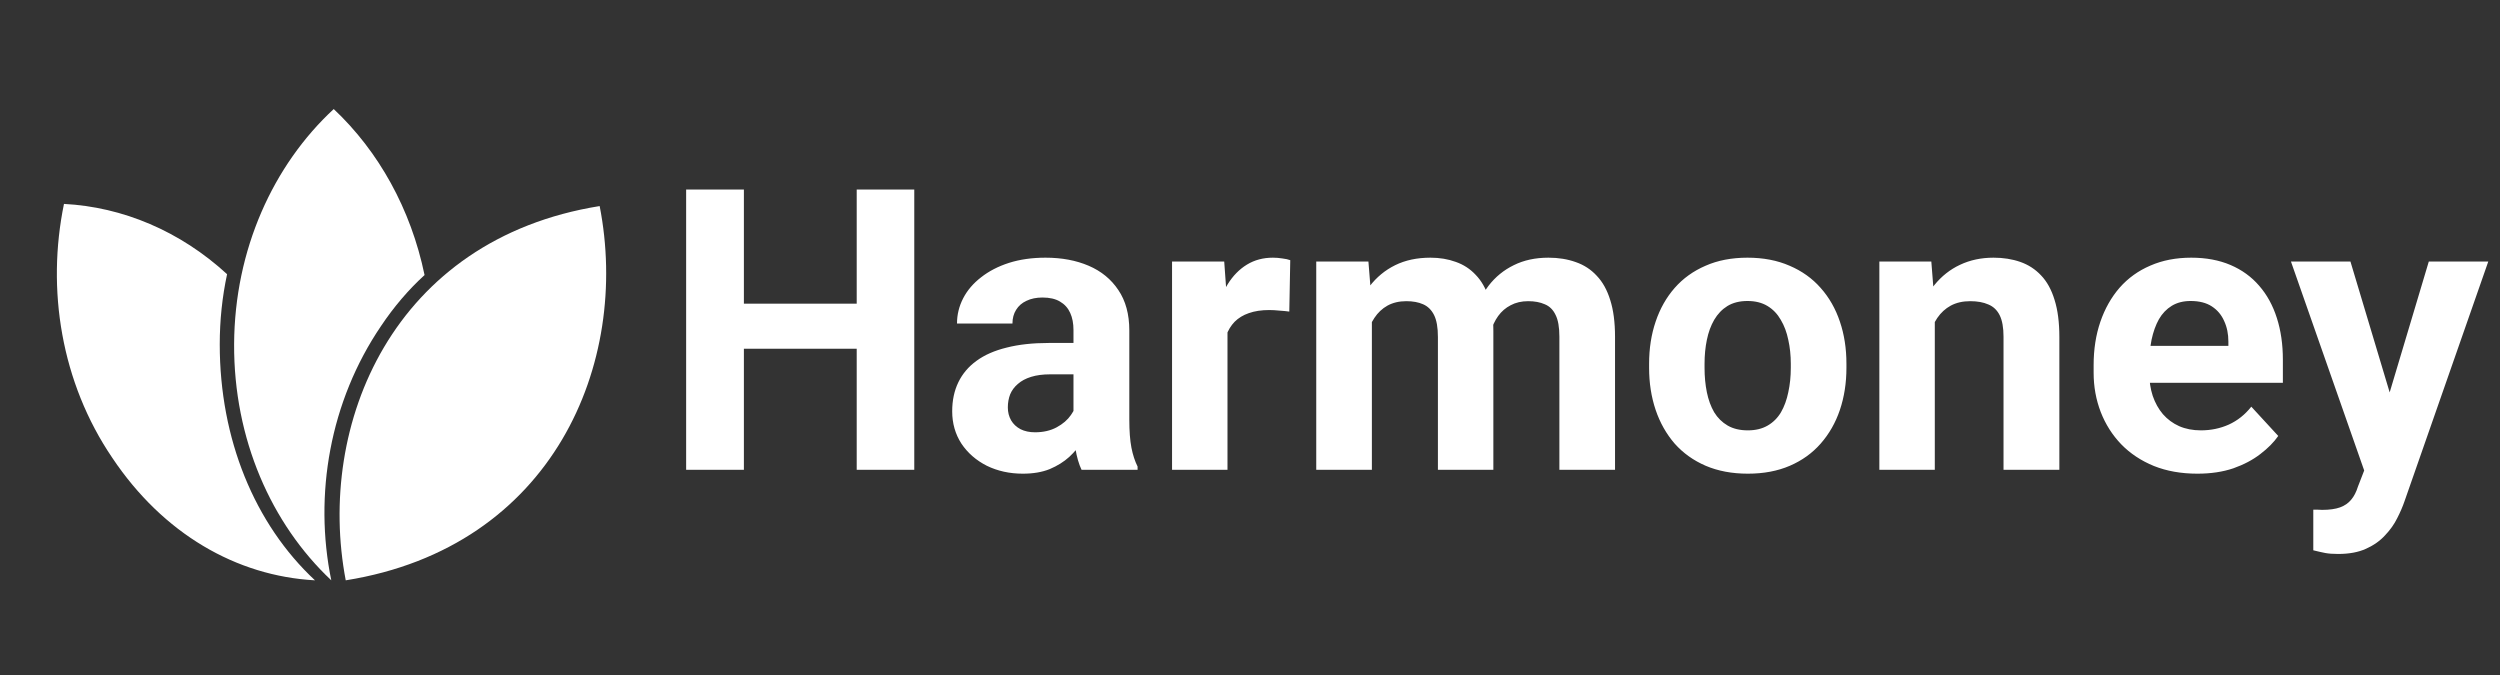 <svg width="237" height="64" viewBox="0 0 237 64" fill="none" xmlns="http://www.w3.org/2000/svg">
<rect x="0" y="0" width="237" height="64" fill="#333333" stroke="none"/>
<path fillRule="evenodd" clipRule="evenodd" d="M31.638 10.338C25.897 15.651 22.24 23.663 22.194 32.615C22.148 41.608 25.712 49.66 31.406 55.015C29.74 46.922 31.267 38.051 36.128 30.898C37.332 29.099 38.721 27.465 40.248 26.075C38.952 19.821 35.897 14.344 31.638 10.338Z" fill="white"/>
<path fillRule="evenodd" clipRule="evenodd" d="M6.065 19.331C4.398 27.424 5.787 36.253 10.648 43.406C15.462 50.601 22.406 54.606 29.86 55.015C24.119 49.66 20.832 41.608 20.832 32.656C20.832 30.367 21.064 28.16 21.527 25.993C17.082 21.906 11.62 19.617 6.065 19.331ZM56.848 19.535C37.266 22.682 29.952 40.218 32.776 55.015C52.451 51.868 59.765 34.414 56.848 19.535Z" fill="white"/>
<path d="M82.767 28.79V33.06H68.897V28.79H82.767ZM70.521 17.967V44.54H65.046V17.967H70.521ZM86.673 17.967V44.54H81.216V17.967H86.673ZM101.766 40.087V31.29C101.766 30.657 101.663 30.116 101.456 29.666C101.249 29.203 100.926 28.844 100.488 28.589C100.063 28.333 99.509 28.205 98.828 28.205C98.244 28.205 97.739 28.309 97.313 28.516C96.887 28.71 96.558 28.996 96.327 29.373C96.096 29.738 95.981 30.17 95.981 30.669H90.724C90.724 29.83 90.919 29.033 91.308 28.278C91.698 27.524 92.264 26.861 93.006 26.289C93.748 25.705 94.63 25.249 95.652 24.92C96.686 24.592 97.842 24.428 99.12 24.428C100.653 24.428 102.015 24.683 103.208 25.194C104.4 25.705 105.337 26.472 106.018 27.494C106.712 28.516 107.059 29.793 107.059 31.326V39.776C107.059 40.859 107.126 41.747 107.259 42.441C107.393 43.122 107.588 43.718 107.843 44.229V44.54H102.533C102.277 44.004 102.082 43.335 101.949 42.532C101.827 41.717 101.766 40.902 101.766 40.087ZM102.46 32.513L102.496 35.487H99.558C98.864 35.487 98.262 35.566 97.751 35.725C97.24 35.883 96.82 36.108 96.492 36.4C96.163 36.68 95.92 37.008 95.762 37.386C95.616 37.763 95.543 38.176 95.543 38.627C95.543 39.077 95.646 39.484 95.853 39.849C96.06 40.202 96.358 40.482 96.747 40.689C97.136 40.883 97.593 40.981 98.116 40.981C98.907 40.981 99.594 40.823 100.178 40.506C100.762 40.19 101.212 39.801 101.529 39.338C101.857 38.876 102.028 38.438 102.04 38.024L103.427 40.251C103.232 40.75 102.964 41.267 102.624 41.802C102.295 42.337 101.876 42.842 101.364 43.317C100.853 43.779 100.239 44.163 99.521 44.467C98.803 44.759 97.952 44.905 96.966 44.905C95.713 44.905 94.575 44.655 93.553 44.156C92.543 43.645 91.74 42.946 91.144 42.058C90.56 41.157 90.268 40.135 90.268 38.992C90.268 37.957 90.463 37.039 90.852 36.236C91.242 35.433 91.813 34.757 92.568 34.21C93.334 33.65 94.289 33.23 95.433 32.951C96.577 32.659 97.903 32.513 99.412 32.513H102.46ZM116.366 29.1V44.54H111.11V24.793H116.056L116.366 29.1ZM122.316 24.665L122.225 29.538C121.969 29.501 121.659 29.471 121.294 29.447C120.941 29.41 120.619 29.392 120.327 29.392C119.585 29.392 118.94 29.489 118.392 29.684C117.857 29.866 117.407 30.14 117.042 30.505C116.689 30.87 116.421 31.314 116.239 31.837C116.068 32.361 115.971 32.957 115.947 33.626L114.888 33.297C114.888 32.02 115.016 30.846 115.271 29.775C115.527 28.692 115.898 27.749 116.385 26.946C116.884 26.143 117.492 25.523 118.21 25.085C118.928 24.647 119.749 24.428 120.674 24.428C120.966 24.428 121.264 24.452 121.568 24.501C121.872 24.537 122.121 24.592 122.316 24.665ZM130.054 28.881V44.54H124.78V24.793H129.726L130.054 28.881ZM129.324 33.973H127.864C127.864 32.598 128.029 31.332 128.357 30.177C128.698 29.009 129.191 27.999 129.835 27.147C130.492 26.283 131.301 25.614 132.263 25.139C133.224 24.665 134.337 24.428 135.603 24.428C136.479 24.428 137.282 24.561 138.012 24.829C138.742 25.085 139.368 25.492 139.891 26.052C140.427 26.599 140.84 27.317 141.132 28.205C141.424 29.081 141.57 30.134 141.57 31.363V44.54H136.314V31.947C136.314 31.046 136.193 30.353 135.949 29.866C135.706 29.38 135.359 29.039 134.909 28.844C134.471 28.649 133.942 28.552 133.321 28.552C132.64 28.552 132.044 28.692 131.533 28.972C131.034 29.252 130.62 29.641 130.292 30.14C129.963 30.627 129.72 31.198 129.562 31.855C129.403 32.513 129.324 33.218 129.324 33.973ZM141.078 33.37L139.198 33.608C139.198 32.318 139.356 31.119 139.672 30.012C140.001 28.905 140.482 27.932 141.114 27.092C141.759 26.253 142.556 25.602 143.505 25.139C144.454 24.665 145.549 24.428 146.79 24.428C147.739 24.428 148.603 24.567 149.382 24.847C150.16 25.115 150.823 25.547 151.371 26.143C151.931 26.727 152.357 27.494 152.649 28.443C152.953 29.392 153.105 30.554 153.105 31.928V44.54H147.83V31.928C147.83 31.016 147.709 30.323 147.465 29.848C147.234 29.361 146.894 29.027 146.443 28.844C146.005 28.649 145.482 28.552 144.874 28.552C144.241 28.552 143.688 28.68 143.213 28.936C142.738 29.179 142.343 29.52 142.027 29.957C141.71 30.395 141.473 30.907 141.315 31.491C141.157 32.062 141.078 32.689 141.078 33.37ZM156.335 34.867V34.484C156.335 33.036 156.542 31.703 156.956 30.487C157.369 29.258 157.972 28.193 158.762 27.293C159.553 26.392 160.527 25.693 161.683 25.194C162.838 24.683 164.165 24.428 165.661 24.428C167.158 24.428 168.49 24.683 169.658 25.194C170.826 25.693 171.806 26.392 172.596 27.293C173.399 28.193 174.008 29.258 174.421 30.487C174.835 31.703 175.042 33.036 175.042 34.484V34.867C175.042 36.303 174.835 37.635 174.421 38.864C174.008 40.081 173.399 41.145 172.596 42.058C171.806 42.958 170.832 43.658 169.676 44.156C168.52 44.655 167.194 44.905 165.698 44.905C164.201 44.905 162.869 44.655 161.701 44.156C160.545 43.658 159.565 42.958 158.762 42.058C157.972 41.145 157.369 40.081 156.956 38.864C156.542 37.635 156.335 36.303 156.335 34.867ZM161.591 34.484V34.867C161.591 35.694 161.664 36.467 161.81 37.185C161.956 37.903 162.187 38.535 162.504 39.083C162.832 39.618 163.258 40.038 163.781 40.342C164.305 40.646 164.943 40.798 165.698 40.798C166.428 40.798 167.054 40.646 167.577 40.342C168.101 40.038 168.52 39.618 168.837 39.083C169.153 38.535 169.384 37.903 169.53 37.185C169.688 36.467 169.768 35.694 169.768 34.867V34.484C169.768 33.681 169.688 32.926 169.53 32.221C169.384 31.503 169.147 30.87 168.819 30.323C168.502 29.763 168.082 29.325 167.559 29.009C167.036 28.692 166.403 28.534 165.661 28.534C164.919 28.534 164.286 28.692 163.763 29.009C163.252 29.325 162.832 29.763 162.504 30.323C162.187 30.87 161.956 31.503 161.81 32.221C161.664 32.926 161.591 33.681 161.591 34.484ZM183.419 29.009V44.54H178.163V24.793H183.09L183.419 29.009ZM182.652 33.973H181.229C181.229 32.513 181.417 31.198 181.795 30.03C182.172 28.85 182.701 27.846 183.382 27.019C184.064 26.18 184.873 25.541 185.81 25.103C186.759 24.653 187.817 24.428 188.985 24.428C189.91 24.428 190.756 24.561 191.522 24.829C192.289 25.097 192.946 25.523 193.493 26.107C194.053 26.691 194.479 27.463 194.771 28.424C195.075 29.386 195.227 30.56 195.227 31.947V44.54H189.934V31.928C189.934 31.052 189.813 30.371 189.569 29.884C189.326 29.398 188.967 29.057 188.493 28.863C188.03 28.656 187.458 28.552 186.777 28.552C186.071 28.552 185.457 28.692 184.934 28.972C184.423 29.252 183.997 29.641 183.656 30.14C183.328 30.627 183.078 31.198 182.908 31.855C182.738 32.513 182.652 33.218 182.652 33.973ZM208.313 44.905C206.78 44.905 205.405 44.661 204.188 44.175C202.971 43.676 201.937 42.988 201.085 42.112C200.246 41.236 199.601 40.22 199.151 39.065C198.701 37.897 198.476 36.655 198.476 35.341V34.611C198.476 33.115 198.689 31.746 199.114 30.505C199.54 29.264 200.149 28.187 200.939 27.275C201.743 26.362 202.716 25.663 203.86 25.176C205.003 24.677 206.293 24.428 207.729 24.428C209.128 24.428 210.369 24.659 211.452 25.121C212.535 25.583 213.441 26.241 214.171 27.092C214.913 27.944 215.473 28.966 215.85 30.158C216.227 31.338 216.416 32.653 216.416 34.1V36.29H200.72V32.786H211.251V32.385C211.251 31.655 211.117 31.004 210.85 30.432C210.594 29.848 210.205 29.386 209.681 29.045C209.158 28.704 208.489 28.534 207.674 28.534C206.98 28.534 206.384 28.686 205.885 28.99C205.387 29.294 204.979 29.72 204.663 30.268C204.358 30.815 204.127 31.46 203.969 32.202C203.823 32.932 203.75 33.735 203.75 34.611V35.341C203.75 36.132 203.86 36.862 204.079 37.532C204.31 38.201 204.632 38.779 205.046 39.265C205.472 39.752 205.983 40.129 206.579 40.397C207.187 40.664 207.875 40.798 208.641 40.798C209.59 40.798 210.472 40.616 211.288 40.251C212.115 39.874 212.827 39.308 213.423 38.553L215.978 41.328C215.564 41.924 214.998 42.496 214.281 43.043C213.575 43.591 212.723 44.041 211.726 44.394C210.728 44.734 209.59 44.905 208.313 44.905ZM225.012 42.313L230.25 24.793H235.889L227.95 47.514C227.78 48.013 227.549 48.549 227.257 49.121C226.977 49.692 226.594 50.234 226.107 50.745C225.632 51.268 225.03 51.694 224.3 52.022C223.582 52.351 222.7 52.515 221.654 52.515C221.155 52.515 220.747 52.485 220.431 52.424C220.115 52.363 219.738 52.278 219.3 52.168V48.318C219.433 48.318 219.573 48.318 219.719 48.318C219.865 48.33 220.005 48.336 220.139 48.336C220.833 48.336 221.398 48.257 221.836 48.099C222.274 47.94 222.627 47.697 222.895 47.368C223.163 47.052 223.375 46.639 223.534 46.127L225.012 42.313ZM222.822 24.793L227.111 39.101L227.859 44.667L224.282 45.051L217.182 24.793H222.822Z" fill="white"/>
</svg>
